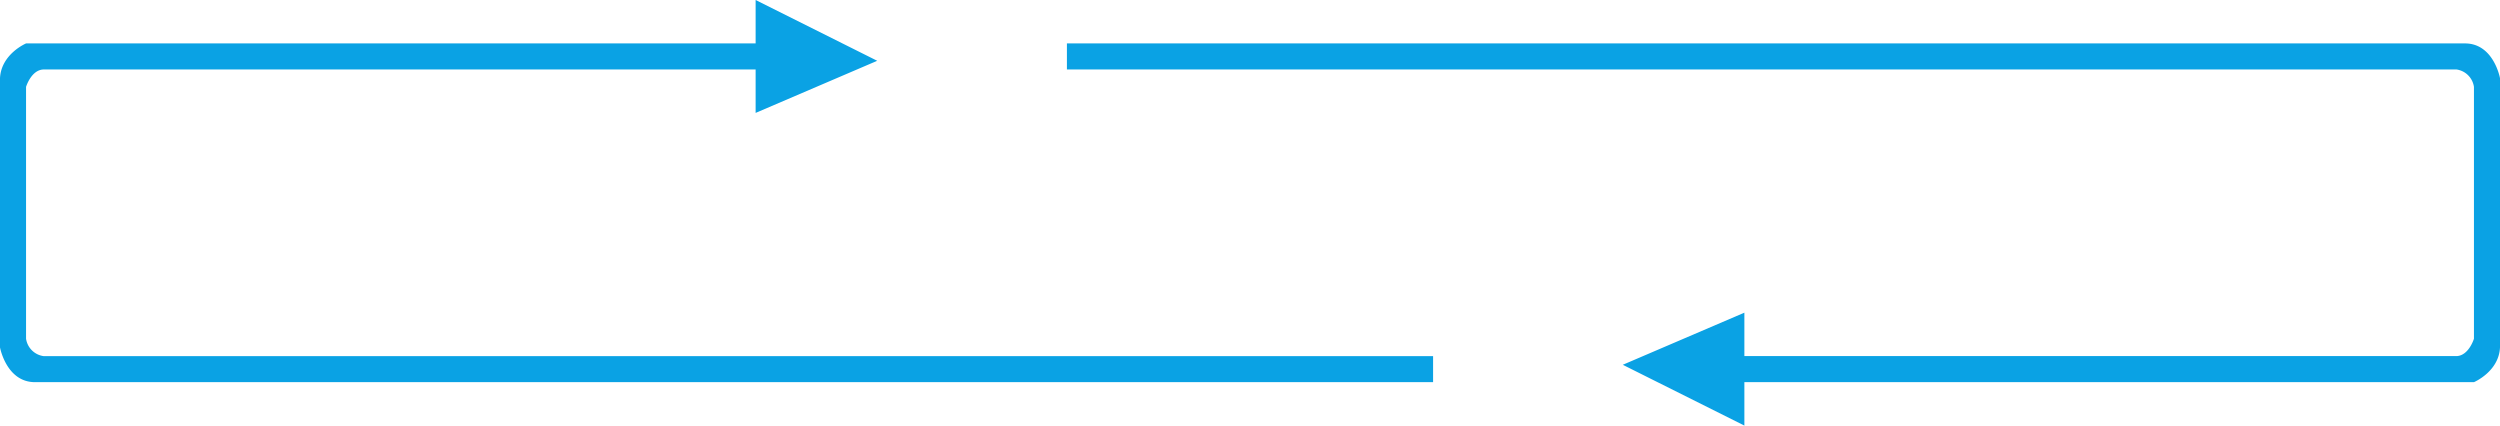 <svg xmlns="http://www.w3.org/2000/svg" width="287.84" height="49" viewBox="0 0 287.84 49">
  <defs>
    <style>
      .cls-1 {
        fill: #0aa2e4;
        fill-rule: evenodd;
      }
    </style>
  </defs>
  <path id="形状_605_拷贝" data-name="形状 605 拷贝" class="cls-1" d="M1604.84,5569h-84v5l-14-7,14-6v5h82c1.41-.05,2-2,2-2v-29a2.368,2.368,0,0,0-2-2h-160v-3h161c3.28,0.02,4,4,4,4v31C1607.71,5567.79,1604.84,5569,1604.84,5569ZM1407,5533h-82c-1.41.05-2,2-2,2v29a2.368,2.368,0,0,0,2,2h160v3H1324c-3.27-.02-4-4-4-4v-31c0.14-2.79,3-4,3-4h84v-5l14,7-14,6v-5Z" transform="translate(-1320 -5525)"/>
</svg>

